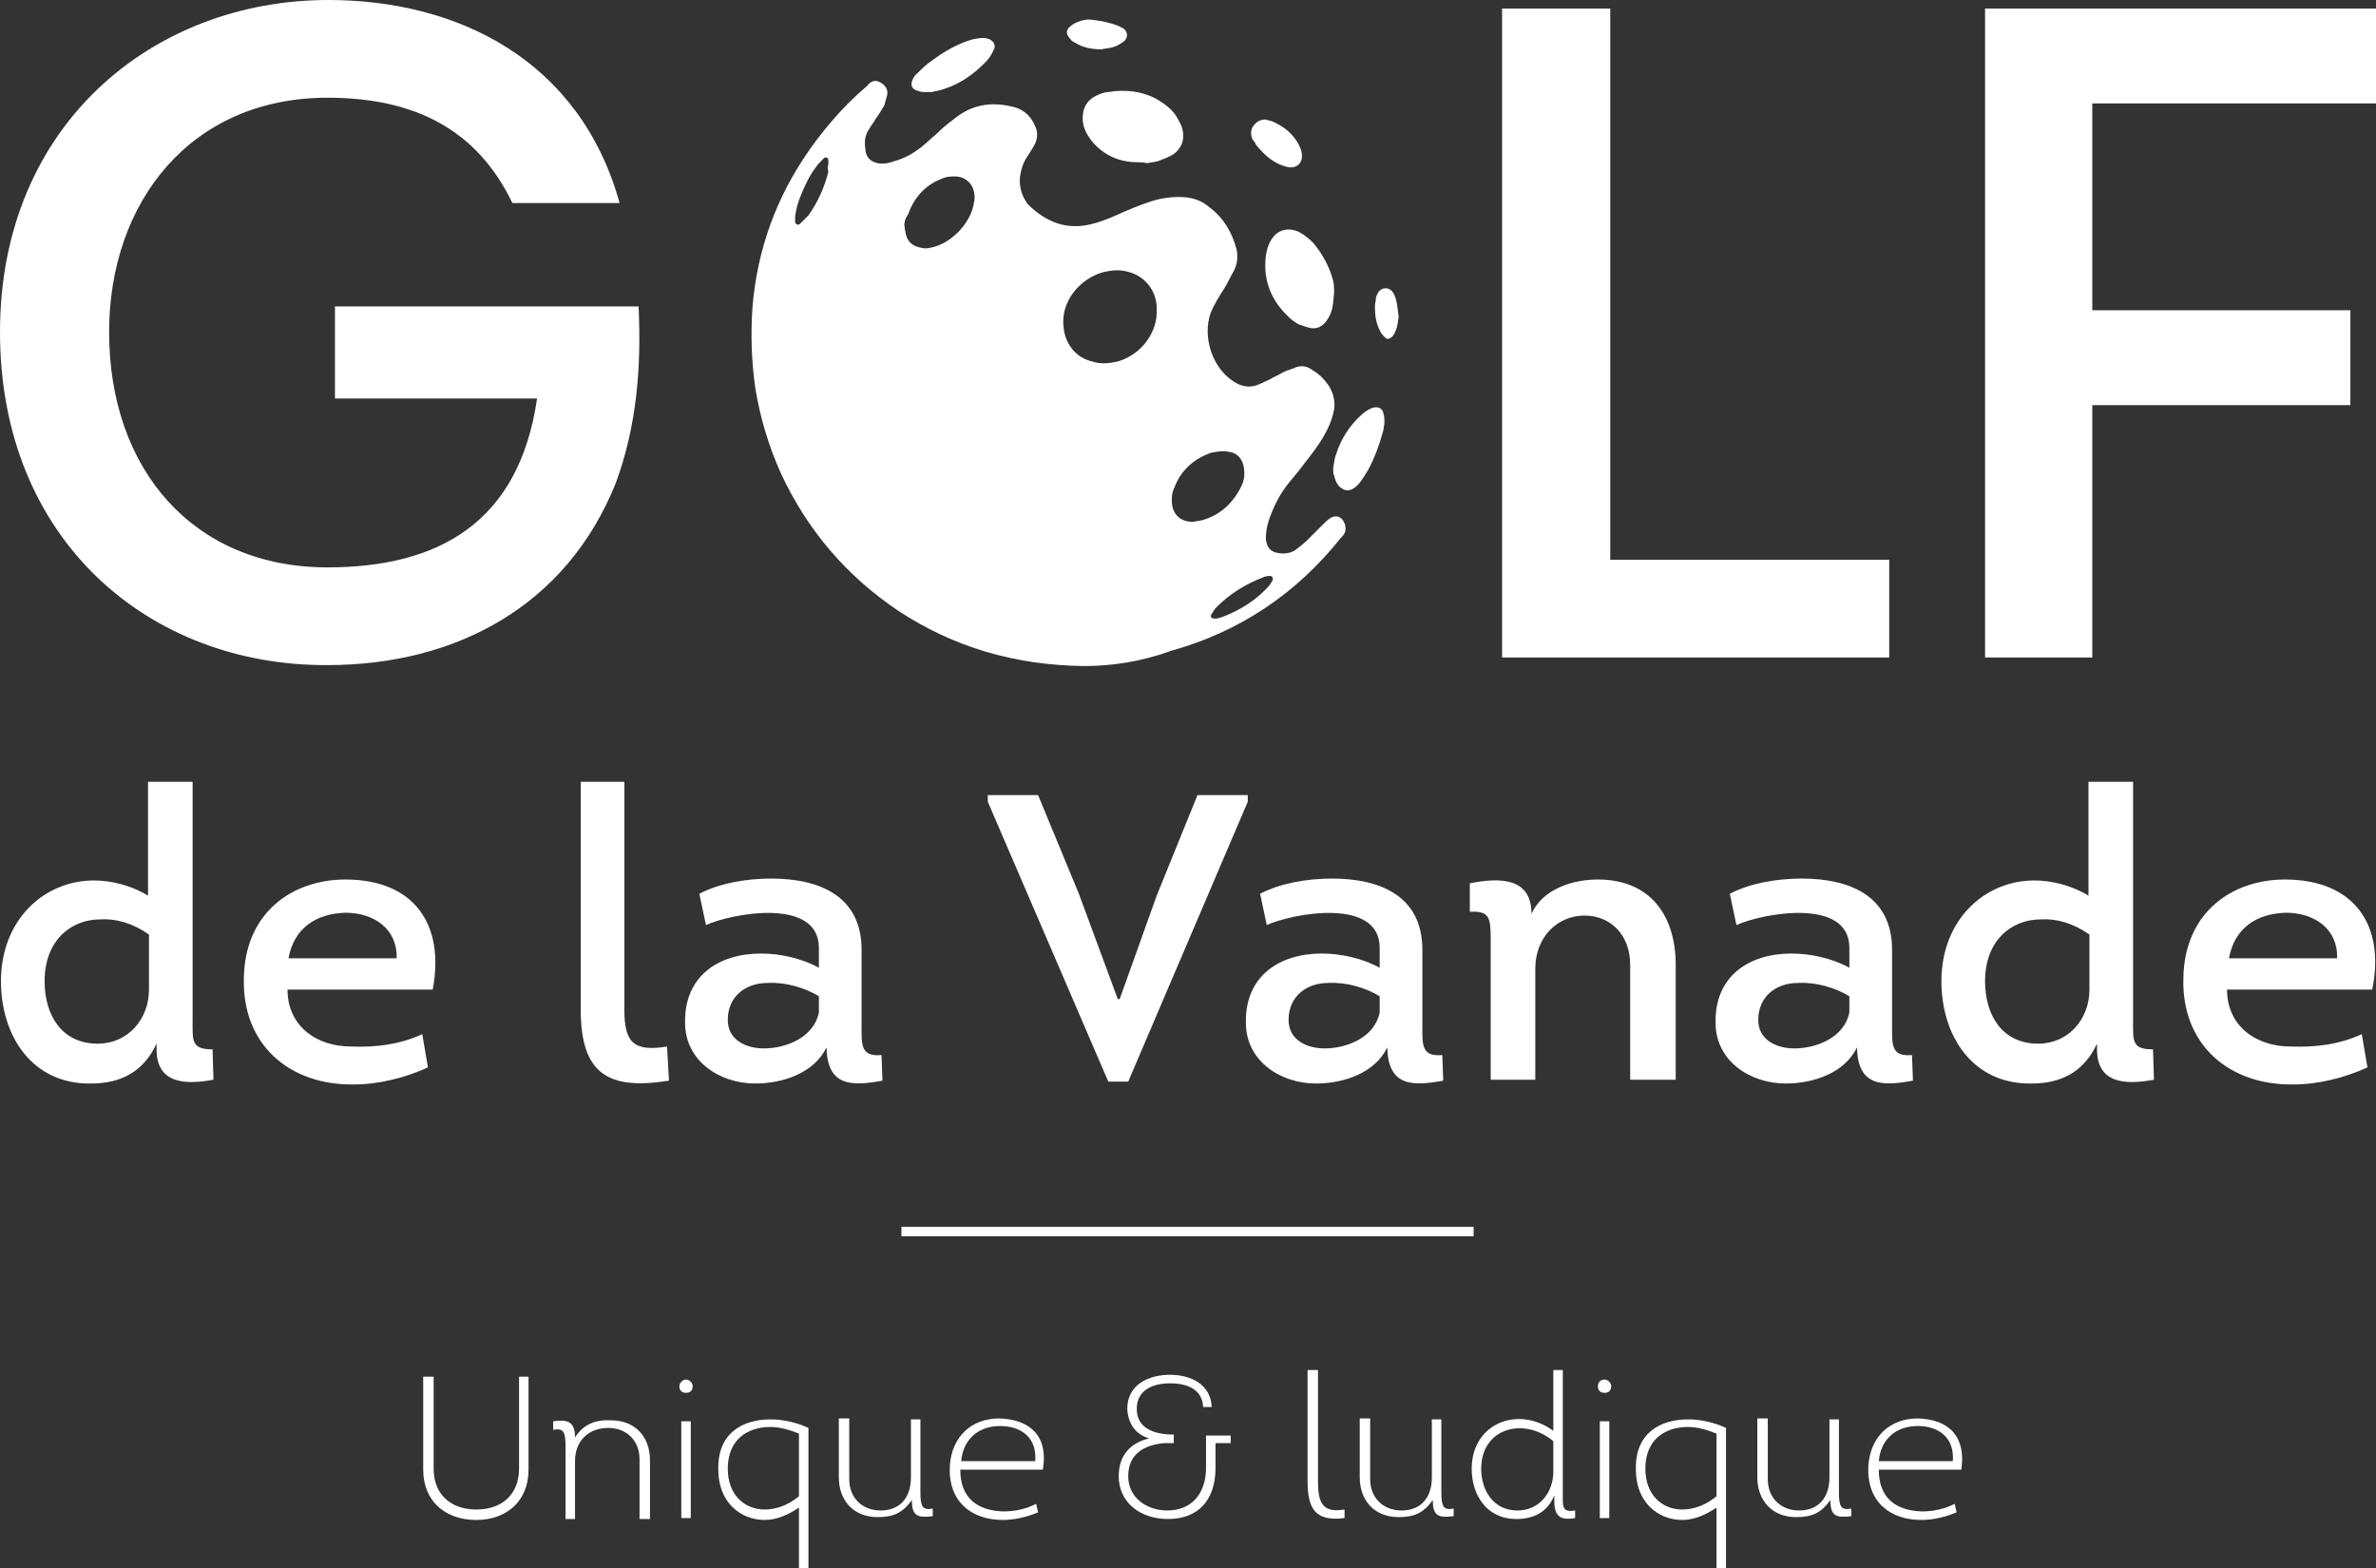 <svg overflow="visible" version="1.2" viewBox="0 0 250.4 165.3" xmlns="http://www.w3.org/2000/svg"><rect x="0" y="0" width="250.4" height="165.3" fill="#333333" stroke="none"/><g fill="#0A3D2F" style="fill:#ffffff"><path d="m44.6 154.9v-9.8h1.1v9.7c0 2.7 1.8 4.3 4.5 4.3s4.5-1.6 4.5-4.3v-9.7h1v9.8c0 3.3-2.3 5.3-5.5 5.3-3.3 0-5.6-2-5.6-5.3z" style="fill:#ffffff"/><path d="m67.4 160v-6.2c0-2-1.4-3.3-3.3-3.3-2 0-3.5 1.3-3.5 3.5v6.1h-1v-7.6c0-1.6-.2-2-1.3-1.8v-.9c1.5-.2 2.3 0 2.3 1.7.9-1.4 2.2-1.9 3.8-1.8 2.6 0 4.1 1.8 4.1 4.2v6.2h-1.1z" style="fill:#ffffff"/><path d="m72.3 145.4c.3 0 .7.3.7.7 0 .5-.3.7-.7.7s-.7-.2-.7-.7c0-.4.4-.7.7-.7zm.5 14.6h-1v-10.2h1v10.2z" style="fill:#ffffff"/><path d="m85.2 165.3h-1v-6.4c-1.2.8-2.4 1.3-3.6 1.3-2.6 0-4.9-1.9-4.9-5.3-.1-3.8 2.5-5.3 5.5-5.3 1.3 0 2.7.3 4 .9v14.8zm-1-14.2c-1-.4-2-.7-3-.7-2.4 0-4.5 1.3-4.5 4.4 0 2.8 1.8 4.3 3.9 4.3 1.1 0 2.4-.4 3.6-1.4v-6.6z" style="fill:#ffffff"/><path d="m89.5 149.7v6.2c0 2 1.4 3.3 3.3 3.3 2 0 3.2-1.3 3.2-3.5v-6.1h1v7.6c0 1.6.2 2 1.3 1.8v.8c-1.6.2-2.2 0-2.2-1.7-1 1.4-2 1.8-3.6 1.8-2.6 0-4.1-1.8-4.1-4.2v-6.2h1.1z" style="fill:#ffffff"/><path d="m109.9 154.9h-8.7c0 3 1.8 4.3 4.5 4.4 1.4 0 2.5-.3 3.5-.8l.2.9c-1.2.5-2.5.8-3.7.8-3.4 0-5.8-2-5.6-5.7.2-3.1 2.3-5 5.2-5 3.4.1 5.2 2 4.6 5.4zm-.8-.9c.2-2.4-1.4-3.7-3.7-3.7s-3.9 1.4-4.1 3.7h7.8z" style="fill:#ffffff"/><path d="m126.8 148.3c-.1-1.9-1.7-2.5-3.5-2.5s-3.5.7-3.5 2.7c0 1.9 1.6 2.7 3.9 2.7v.9h-1c-2.1.2-3.8 1.1-3.8 3.5 0 2.2 1.9 3.6 4.1 3.6 2.7 0 4.1-1.9 4.1-4.5v-3.4h2.6v.8h-1.6v2.6c0 3.5-1.9 5.4-5 5.4-3 0-5.2-1.8-5.2-4.5 0-2.2 1.2-3.5 3.2-4-1.4-.4-2.2-1.5-2.3-3.1 0-2.6 2.3-3.6 4.5-3.6s4.3 1 4.4 3.4h-.9z" style="fill:#ffffff"/><path d="m138.9 144.4v11.7c0 2.2.4 3.4 2.8 3v.9c-3.1.4-3.9-1-3.9-3.9v-11.7h1.1z" style="fill:#ffffff"/><path d="m144.4 149.7v6.2c0 2 1.4 3.3 3.3 3.3 2 0 3.2-1.3 3.2-3.5v-6.1h1v7.6c0 1.6.2 2 1.3 1.8v.8c-1.6.2-2.2 0-2.2-1.7-1 1.4-2 1.8-3.6 1.8-2.6 0-4.1-1.8-4.1-4.2v-6.2h1.1z" style="fill:#ffffff"/><path d="m163.8 157.6c-.7 1.8-2.2 2.5-4 2.5-3.1 0-4.7-2.5-4.7-5.3 0-4.8 4.9-6.7 8.6-4v-6.4h1v13.7c0 .9.2 1.3 1.3 1.1v.8c-1.7.3-2.2-.3-2.2-1.9v-.5zm-.1-5.7c-3.1-2.6-7.6-1.4-7.6 2.9 0 2.3 1.3 4.4 3.8 4.4 2.3 0 3.7-1.8 3.8-3.9v-3.4z" style="fill:#ffffff"/><path d="m169.1 145.4c.3 0 .7.3.7.7 0 .5-.3.7-.7.7s-.7-.2-.7-.7c0-.4.3-.7.7-.7zm.5 14.6h-1v-10.2h1v10.2z" style="fill:#ffffff"/><path d="m181.9 165.3h-1v-6.4c-1.2.8-2.4 1.3-3.6 1.3-2.6 0-4.9-1.9-4.9-5.3-.1-3.8 2.5-5.3 5.5-5.3 1.3 0 2.7.3 4 .9v14.8zm-1-14.2c-1-.4-2-.7-3-.7-2.4 0-4.5 1.3-4.5 4.4 0 2.8 1.8 4.3 3.9 4.3 1.1 0 2.4-.4 3.6-1.4v-6.6z" style="fill:#ffffff"/><path d="m186.3 149.7v6.2c0 2 1.4 3.3 3.3 3.3 2 0 3.2-1.3 3.2-3.5v-6.1h1v7.6c0 1.6.2 2 1.3 1.8v.8c-1.6.2-2.2 0-2.2-1.7-1 1.4-2 1.8-3.6 1.8-2.6 0-4.1-1.8-4.1-4.2v-6.2h1.1z" style="fill:#ffffff"/><path d="m206.7 154.9h-8.7c0 3 1.8 4.3 4.5 4.4 1.4 0 2.5-.3 3.5-.8l.2.9c-1.2.5-2.5.8-3.7.8-3.4 0-5.8-2-5.6-5.7.2-3.1 2.3-5 5.2-5 3.4.1 5.1 2 4.6 5.4zm-.9-.9c.2-2.4-1.4-3.7-3.7-3.7s-3.9 1.4-4.1 3.7h7.8z" style="fill:#ffffff"/><path d="M34.6,0c13.6,0,26.5,6.3,30.7,21.4H54c-3.8-7.9-10.5-11.1-19.5-11.1c-14.4,0-23,11-23,24.7   c0,14.5,8.9,24.8,23,24.8c11.7,0,20.2-4.7,22.1-17.8H35.3v-9.7h32c0.3,6.5-0.2,12.6-2.4,18.6c-5.2,13-16.9,19.2-30.4,19.2   C15.8,70.2,0,57,0,35C0,13.1,16.2,0,34.6,0z" style="fill:#ffffff"/><path d="M169.7,59h29.4v10.3h-40.8V0.9h11.4V59z" style="fill:#ffffff"/><path d="m247.7 42.7h-27.2v26.6h-11.3v-68.4h41.2v10h-29.9v21.8h27.2v10z" style="fill:#ffffff"/><path d="m114.2 70.2c-7.3-.1-13.7-2-19.5-5.8-5.5-3.7-9.6-8.5-12.4-14.5-1.3-2.9-2.2-5.9-2.7-9-.4-2.8-.5-5.6-.3-8.5.5-6.1 2.5-11.6 6-16.6 1.7-2.4 3.6-4.6 5.8-6.5.1-.1.3-.2.4-.4.4-.4.8-.5 1.3-.2s.8.7.7 1.3c-.1.4-.2.7-.3 1.1-.3.5-.6 1-.9 1.4-.2.4-.5.7-.7 1.1-.5.7-.5 1.4-.4 2.2s.5 1.2 1.3 1.4c.6.1 1.2 0 1.7-.2 1.1-.3 2-.8 2.9-1.5.5-.4 1-.9 1.5-1.3.6-.6 1.3-1.2 2-1.7 1.7-1.4 3.7-1.8 5.9-1.3 1.1.2 2 .8 2.5 1.9.4.7.4 1.5 0 2.2-.2.4-.5.8-.8 1.3-.4.6-.6 1.3-.7 2-.1.9.1 1.8.6 2.6.1.1.1.2.2.3 1.9 1.9 4.1 2.8 6.8 2.1 1.2-.3 2.3-.8 3.4-1.3 1.2-.5 2.4-1 3.6-1.3.9-.2 1.9-.3 2.9-.2.9.1 1.7.4 2.4 1 1.5 1.1 2.4 2.6 2.9 4.4.2.8.1 1.7-.3 2.4s-.7 1.4-1.1 2-.8 1.3-1.1 1.9c-1.2 2.4-.3 6.1 2.2 7.7.9.6 1.8.7 2.7.3.4-.2.7-.3 1.1-.5.5-.3 1-.5 1.5-.8.4-.2.9-.3 1.3-.5.6-.2 1.2-.1 1.7.3.7.4 1.2.9 1.7 1.6.6.9.8 2 .5 3-.2.8-.5 1.5-.9 2.2-.6 1.1-1.4 2.1-2.1 3-.5.7-1.1 1.4-1.6 2-1 1.2-1.7 2.6-2.2 4.1-.2.6-.3 1.3-.3 1.9.1.9.5 1.4 1.4 1.5.6.1 1.3 0 1.8-.4.4-.3.8-.6 1.2-1l1.5-1.5c.3-.3.6-.6.9-.8.5-.3 1-.2 1.3.2s.4 1 .2 1.4c-.1.2-.3.4-.4.5-4.7 5.9-10.7 9.9-17.9 11.9-3.3 1.2-6.4 1.6-9.2 1.6zm7.7-37.5c.1-1.6-.9-3.6-3.2-4.1-.8-.2-1.7-.1-2.5.1-2.4.7-4.5 3.1-4.1 5.9.2 1.7 1.3 3.1 3 3.5.9.3 1.8.2 2.7 0 2.7-.8 4.2-3.3 4.1-5.4zm-26.6-8.9c.1.2 0 .3.1.5.1 1 .6 1.6 1.6 1.8.4.1.7.1 1.1 0 2.1-.4 4.1-2.5 4.5-4.5 0-.2.1-.4.1-.6.1-1.5-.9-2.5-2.3-2.4-.5 0-.9.1-1.3.3-1.7.7-2.8 2-3.4 3.7-.3.4-.4.8-.4 1.2zm30.4 31.2c.5-.1.9-.1 1.4-.3 1.7-.6 2.9-1.8 3.7-3.4.3-.6.4-1.2.3-1.9-.1-1-.7-1.7-1.7-1.8-.6-.1-1.1 0-1.7.1-1.8.6-3.2 1.8-3.9 3.6-.2.4-.3.8-.3 1.2-.1 1.6.8 2.5 2.2 2.5zm-38.4-37.7v-.4c0-.3-.3-.4-.5-.2-.3.3-.6.6-.8.9-.7.9-1.2 2-1.6 3-.3.7-.5 1.4-.6 2.2v.6c0 .2.3.4.5.2l.9-.9c1-1.4 1.7-3 2.1-4.6-.1-.3-.1-.6 0-.8zm40.8 47.9c.2 0 .5-.1.8-.2 1.8-.7 3.4-1.7 4.7-3.1.2-.2.3-.4.5-.7.1-.3 0-.5-.3-.5s-.6.1-.8.2c-1.8.7-3.4 1.7-4.8 3.1-.2.2-.3.4-.5.7s-.1.5.4.5z" style="fill:#ffffff"/><path d="m119.9 17.1c-1.9 0-3.6-.7-4.9-2.3-.5-.7-.9-1.4-.9-2.3 0-1.1.4-1.9 1.4-2.4.4-.2.9-.4 1.3-.4 1.8-.3 3.6-.1 5.2.8.8.5 1.5 1 2 1.8.2.4.5.8.6 1.3.3 1.1-.1 2.1-1 2.7-.5.3-1.1.5-1.6.7-.4.1-.7.1-1.1.2-.4-.1-.7-.1-1-.1z" style="fill:#ffffff"/><path d="m140.6 30.8c-.1 1-.1 1.9-.6 2.7-.5.9-1.2 1.3-2.2 1-.3-.1-.6-.2-.9-.3-.4-.2-.8-.5-1.1-.8-1.8-1.7-2.7-3.8-2.4-6.4.1-.6.2-1.1.5-1.6.6-1.1 1.7-1.5 2.9-1 .6.3 1.1.7 1.6 1.2 1 1.2 1.7 2.5 2.1 4 .1.4.1.9.1 1.2z" style="fill:#ffffff"/><path d="m140.5 49.3c.1-.4.1-.9.3-1.4.5-1.6 1.4-3 2.6-4.1.3-.3.7-.6 1.2-.8.6-.2 1.1 0 1.2.6.1.3.1.6.1.9s-.1.6-.1.8c-.4 1.5-.9 2.9-1.6 4.2-.3.5-.6 1-1 1.5-.2.2-.4.4-.6.5-.5.3-.9.2-1.3-.1s-.6-.8-.7-1.3c-.1-.1-.1-.3-.1-.8z" style="fill:#ffffff"/><path d="m97.3 9.7c-.2 0-.5-.1-.8-.2-.4-.2-.5-.5-.4-.9.1-.3.3-.7.6-.9.5-.5.9-.9 1.5-1.3 1.2-.9 2.4-1.6 3.8-2.1.6-.2 1.1-.3 1.7-.3.2 0 .5.1.7.2.3.2.5.5.4.9l-.3.6c-.1.2-.3.5-.5.7-1.5 1.6-3.2 2.7-5.3 3.2-.2 0-.4.1-.5.1h-.9z" style="fill:#ffffff"/><path d="m133.4 12.6c.2.1.6.1.9.3 1.1.5 1.9 1.2 2.5 2.2.2.4.4.8.4 1.2.1 1-.7 1.5-1.5 1.3-1.4-.3-2.4-1.2-3.3-2.3-.1-.2-.2-.4-.4-.6-.2-.5-.2-.9 0-1.3.4-.6.8-.8 1.4-.8z" style="fill:#ffffff"/><path d="m116.1 5.2c-1.1 0-2-.2-2.8-.7-.2-.1-.4-.2-.5-.4-.5-.5-.5-1 .1-1.4.2-.2.5-.3.7-.4.5-.2 1-.3 1.6-.2.9.1 1.8.3 2.6.6l.6.3c.5.4.5 1 0 1.4-.3.2-.6.4-.9.5-.5.2-1.1.2-1.4.3z" style="fill:#ffffff"/><path d="m147.4 33.4c-.1.5-.1 1-.3 1.4-.1.3-.2.5-.4.7s-.5.3-.7.1-.5-.5-.6-.8c-.4-.8-.5-1.6-.5-2.5 0-.3.1-.6.1-.8s.1-.4.2-.6c.3-.6 1.1-.7 1.5-.2.2.2.3.5.4.8.2.7.2 1.3.3 1.9z" style="fill:#ffffff"/><path d="m16.5 110c-1.4 3-3.8 4.2-6.9 4.2-6.2.1-9.5-5-9.5-10.8 0-6.4 4.5-10.6 9.8-10.6 1.8 0 3.9.5 5.7 1.6v-12h4.7v24.9c0 2.4-.2 3.3 2.1 3.3l.1 3.2c-3.2.6-6 .3-6-3.2v-.6zm-.8-11.5c-1.7-1.2-3.5-1.7-5.1-1.6-3.2 0-5.9 2.3-5.9 6.5 0 3.6 1.8 6.6 5.6 6.6 3.2 0 5.4-2.6 5.4-5.7v-5.8z" style="fill:#ffffff"/><path d="m45.6 104.3h-15.3c0 3.8 3 6 6.7 6 2.6.1 5.1-.2 7.5-1.3l.6 3.5c-2.4 1.1-5.2 1.8-7.8 1.8-6.8.1-11.8-4.2-11.6-11.2.1-6.9 5.1-10.4 10.7-10.4 7.3 0 10.5 4.8 9.2 11.6zm-15.2-3.3h11.4c.1-3.1-2.4-4.8-5.4-4.8-3.1.1-5.4 1.6-6 4.8z" style="fill:#ffffff"/><path d="m65.8 82.4v24c0 3.4.9 4.5 4.5 3.9l.2 3.6c-6.3 1-9.3-.6-9.3-7.5v-24h4.6z" style="fill:#ffffff"/><path d="m79.6 114.2c-3.8 0-7.4-2.4-7.4-6.4-.1-4.9 3.5-7.3 8-7.3 2 0 4.3.5 6.1 1.5v-2.1c0-5.4-9.3-3.6-11.9-2.4l-.7-3.3c2.1-1.1 4.9-1.6 7.6-1.6 5 0 9.5 1.8 9.5 7.5v8.1c0 1.9-.1 3.2 2.1 3l.1 2.7c-3.3.6-5.8.6-5.9-3.5-1.3 2.7-4.6 3.8-7.5 3.8zm6.7-9.2c-1.5-.9-3.5-1.5-5.4-1.4-2.3 0-4.2 1.4-4.2 3.9 0 2.1 1.9 3 3.8 3 2.4 0 5.3-1.2 5.8-3.8v-1.7z" style="fill:#ffffff"/><path d="m118 105.3 3.9-10.9 4.3-10.6h5.3v.7l-12.6 29.5h-2.1l-12.7-29.5v-.7h5.3l4.3 10.4 4.1 11.1h.2z" style="fill:#ffffff"/><path d="m138.7 114.2c-3.8 0-7.4-2.4-7.4-6.4-.1-4.9 3.5-7.3 8-7.3 2 0 4.3.5 6.1 1.5v-2.1c0-5.4-9.3-3.6-11.9-2.4l-.7-3.3c2.1-1.1 4.9-1.6 7.6-1.6 5 0 9.5 1.8 9.5 7.5v8.1c0 1.9-.1 3.2 2.1 3l.1 2.7c-3.3.6-5.8.6-5.9-3.5-1.3 2.7-4.6 3.8-7.5 3.8zm6.7-9.2c-1.5-.9-3.5-1.5-5.4-1.4-2.3 0-4.2 1.4-4.2 3.9 0 2.1 1.9 3 3.8 3 2.4 0 5.3-1.2 5.8-3.8v-1.7z" style="fill:#ffffff"/><path d="m171.8 113.8v-12.1c0-3.2-2.1-5.2-4.8-5.2-2.9 0-5.2 2.3-5.2 5.6v11.7h-4.7v-14.7c0-2.4-.1-3.1-2.2-3v-3c3-.6 6.5-.7 6.5 3.2 1.2-2.6 4.3-3.6 7-3.6 5.6 0 8.2 3.9 8.2 9v12.1h-4.8z" style="fill:#ffffff"/><path d="m188.2 114.2c-3.8 0-7.4-2.4-7.4-6.4-.1-4.9 3.5-7.3 8-7.3 2 0 4.3.5 6.1 1.5v-2.1c0-5.4-9.3-3.6-11.9-2.4l-.7-3.3c2.1-1.1 4.9-1.6 7.6-1.6 5 0 9.5 1.8 9.5 7.5v8.1c0 1.9-.1 3.2 2.1 3l.1 2.7c-3.3.6-5.8.6-5.9-3.5-1.3 2.7-4.6 3.8-7.5 3.8zm6.7-9.2c-1.5-.9-3.5-1.5-5.4-1.4-2.3 0-4.2 1.4-4.2 3.9 0 2.1 1.9 3 3.8 3 2.4 0 5.3-1.2 5.8-3.8v-1.7z" style="fill:#ffffff"/><path d="m221 110c-1.4 3-3.8 4.2-6.9 4.2-6.2.1-9.5-5-9.5-10.8 0-6.4 4.5-10.6 9.8-10.6 1.8 0 3.9.5 5.7 1.6v-12h4.7v24.9c0 2.4-.2 3.3 2.1 3.3l.1 3.2c-3.2.6-6 .3-6-3.2v-.6zm-.8-11.5c-1.7-1.2-3.5-1.7-5.1-1.6-3.2 0-5.9 2.3-5.9 6.5 0 3.6 1.8 6.6 5.6 6.6 3.2 0 5.4-2.6 5.4-5.7v-5.8z" style="fill:#ffffff"/><path d="m250 104.3h-15.3c0 3.8 3 6 6.7 6 2.6.1 5.1-.2 7.5-1.3l.6 3.5c-2.4 1.1-5.2 1.8-7.8 1.8-6.8.1-11.8-4.2-11.6-11.2.1-6.9 5.1-10.4 10.7-10.4 7.3 0 10.6 4.8 9.2 11.6zm-15.1-3.3h11.4c.1-3.1-2.4-4.8-5.4-4.8-3.1.1-5.4 1.6-6 4.8z" style="fill:#ffffff"/></g><rect x="95" y="129.3" width="60.3" height="1" fill="#0A3D2F" style="fill:#ffffff"/></svg>

